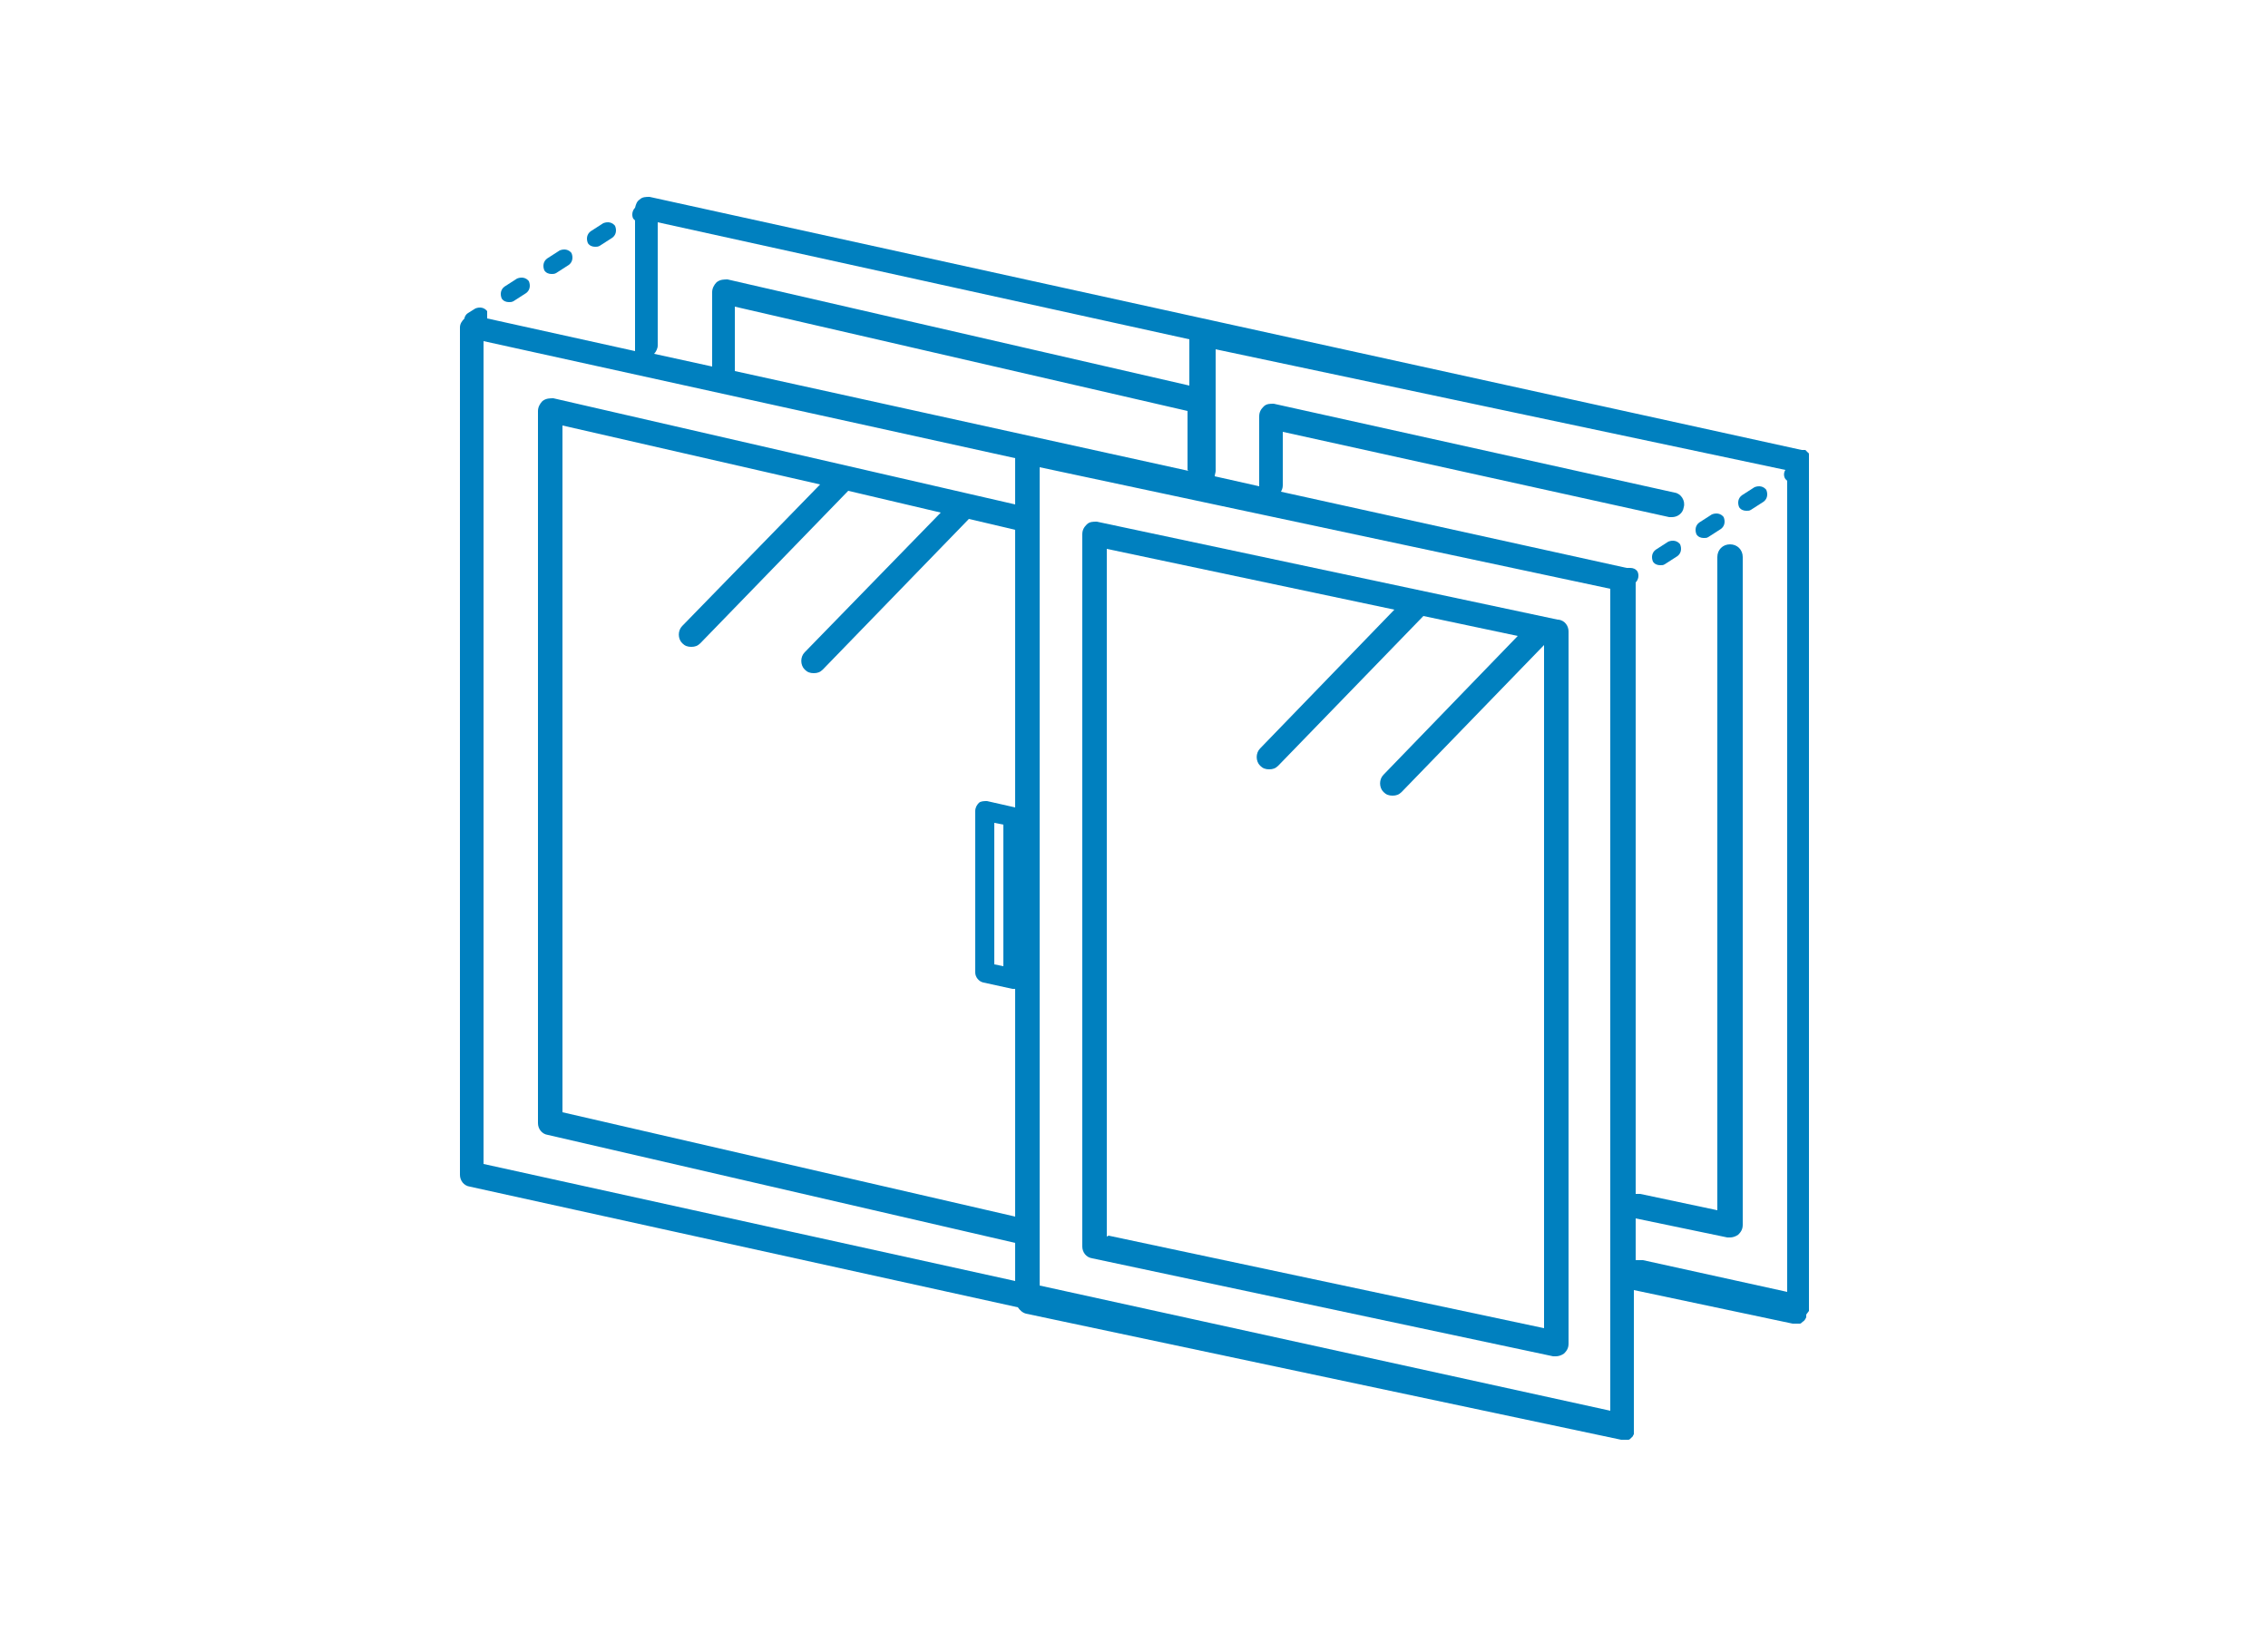 <?xml version="1.0" encoding="UTF-8"?>
<svg id="_レイヤー_1" xmlns="http://www.w3.org/2000/svg" version="1.1" viewBox="0 0 250 180">
  <!-- Generator: Adobe Illustrator 29.1.0, SVG Export Plug-In . SVG Version: 2.1.0 Build 142)  -->
  <defs>
    <style>
      .st0 {
        fill: #0080bf;
      }
    </style>
  </defs>
  <path class="st0" d="M199.4,144.5s0,0,0,0c0,0,0-.2,0-.3V50.7c0-.2,0-.3,0-.5,0,0,0,0,0-.1,0,0,0-.2-.1-.2,0,0,0,0-.1-.1,0,0-.1-.1-.2-.2,0,0-.1,0-.2,0,0,0-.2,0-.2,0h0s0,0,0,0l-127-27.9c-.4,0-.8,0-1.1.3-.3.2-.4.5-.5.9-.3.3-.4.8-.2,1.2,0,0,.1.1.2.2v14c0,.1,0,.3,0,.4l-16.3-3.6c0-.3,0-.5,0-.8-.3-.4-.8-.5-1.3-.3l-.8.5c-.2.1-.4.4-.4.6-.3.3-.5.6-.5,1v93.4c0,.6.4,1.2,1.1,1.3l60.4,13.3c.2.3.5.6.9.7l65.6,13.9h0s0,0,0,0h0c0,0,.2,0,.3,0,.2,0,.3,0,.5,0,.1,0,.2-.1.3-.2,0,0,0,0,0,0h0s0,0,0,0c0,0,.1-.1.2-.2,0,0,0,0,0,0,0,0,0-.1.1-.2,0,0,0,0,0,0,0,0,0-.1,0-.2,0,0,0,0,0,0,0,0,0-.2,0-.3v-15.4l17.5,3.7h0s0,0,0,0h0c0,0,.2,0,.3,0,.2,0,.3,0,.5,0,.1,0,.2-.1.3-.2,0,0,0,0,0,0h0s0,0,0,0c.2-.1.3-.3.4-.5,0,0,0,0,0,0,0,0,0-.2,0-.3h0ZM75.2,70.9c.3.3.6.4,1,.4s.7-.1,1-.4l16.3-16.8,10.2,2.4-15,15.4c-.5.5-.5,1.4,0,1.9.3.3.6.4,1,.4s.7-.1,1-.4l16.1-16.6,5.1,1.2v30.6l-3.1-.7c-.3,0-.7,0-.9.2s-.4.5-.4.9v17.8c0,.5.4,1,.9,1.1l3.2.7c0,0,.2,0,.2,0s0,0,.1,0v25.1l-49.9-11.5V46.9l28.4,6.5-15.2,15.6c-.5.5-.5,1.4,0,1.9h0ZM131,51.9l-50-11c0-.1,0-.3,0-.5v-6.6l49.9,11.5v6.5h0s0,0,0,0ZM110.6,90.9v15.6l-1-.2v-15.6s1,.2,1,.2ZM114.6,141.7V51.5l62.9,13.4v90.6l-62.9-13.8h0ZM180.8,138.9c-.2,0-.3,0-.5,0v-4.6l10.1,2.1c0,0,.2,0,.3,0,.3,0,.6-.1.9-.3.3-.3.5-.6.5-1.1V61.4c0-.8-.6-1.4-1.4-1.4s-1.4.6-1.4,1.4v72l-8.5-1.8c-.2,0-.3,0-.5,0v-67.4c.3-.3.4-.8.2-1.2-.2-.3-.5-.4-.8-.4,0,0,0,0,0,0,0,0-.1,0-.2,0,0,0-.2,0-.2,0h0s0,0,0,0l-38.1-8.4c.1-.2.2-.4.2-.7v-5.9l42.6,9.4c0,0,.2,0,.3,0,.6,0,1.2-.4,1.3-1.1.2-.7-.3-1.5-1-1.6l-44.2-9.8c-.4,0-.8,0-1.1.3-.3.3-.5.6-.5,1.1v7.6s0,0,0,.1l-4.9-1.1c0-.2.1-.4.1-.6v-13.4l62.8,13.3c-.2.3-.2.7,0,1,0,0,.1.1.2.2v89.4l-15.9-3.5h0ZM72.5,38v-13.5l58.6,12.9v5.1l-50.9-11.7c-.4,0-.8,0-1.2.3-.3.3-.5.7-.5,1.1v8.2l-6.4-1.4c.2-.2.4-.6.4-.9h0ZM53.3,37.6l58.6,12.9v5.1l-50.9-11.7c-.4,0-.8,0-1.2.3-.3.3-.5.7-.5,1.1v78.5c0,.6.4,1.2,1.1,1.3l51.5,11.9v4.2l-58.6-12.9V37.6h0Z"/>
  <path class="st0" d="M171.7,68.3l-50.8-10.8c-.4,0-.8,0-1.1.3s-.5.6-.5,1.1v78.5c0,.6.4,1.2,1.1,1.3l50.8,10.8c0,0,.2,0,.3,0,.3,0,.6-.1.9-.3.3-.3.5-.6.5-1.1v-78.5c0-.6-.4-1.2-1.1-1.3h0ZM122,136.3V60.5l31.7,6.7-14.8,15.3c-.5.5-.5,1.4,0,1.9.3.3.6.4,1,.4s.7-.1,1-.4l16-16.5,10.4,2.2-14.8,15.3c-.5.5-.5,1.4,0,1.9.3.3.6.4,1,.4s.7-.1,1-.4l15.7-16.2v75.3l-48-10.2h0Z"/>
  <path class="st0" d="M65.6,27.2c.2,0,.3,0,.5-.1l1.4-.9c.4-.3.5-.8.3-1.3-.3-.4-.8-.5-1.3-.3l-1.4.9c-.4.3-.5.8-.3,1.3.2.3.5.4.8.4h0Z"/>
  <path class="st0" d="M56.1,33.3c.2,0,.3,0,.5-.1l1.4-.9c.4-.3.5-.8.3-1.3-.3-.4-.8-.5-1.3-.3l-1.4.9c-.4.3-.5.8-.3,1.3.2.3.5.4.8.4h0Z"/>
  <path class="st0" d="M60.8,30.2c.2,0,.3,0,.5-.1l1.4-.9c.4-.3.5-.8.3-1.3-.3-.4-.8-.5-1.3-.3l-1.4.9c-.4.3-.5.8-.3,1.3.2.3.5.4.8.4h0Z"/>
  <path class="st0" d="M193.4,53.7l-1.4.9c-.4.3-.5.8-.3,1.3.2.3.5.4.8.4s.3,0,.5-.1l1.4-.9c.4-.3.5-.8.3-1.3-.3-.4-.8-.5-1.3-.3h0Z"/>
  <path class="st0" d="M188.7,56.7l-1.4.9c-.4.3-.5.8-.3,1.3.2.3.5.4.8.4s.3,0,.5-.1l1.4-.9c.4-.3.5-.8.3-1.3-.3-.4-.8-.5-1.3-.3h0Z"/>
  <path class="st0" d="M183.9,59.7l-1.4.9c-.4.3-.5.8-.3,1.3.2.3.5.4.8.4s.3,0,.5-.1l1.4-.9c.4-.3.5-.8.3-1.3-.3-.4-.8-.5-1.3-.3h0Z"/>
</svg>